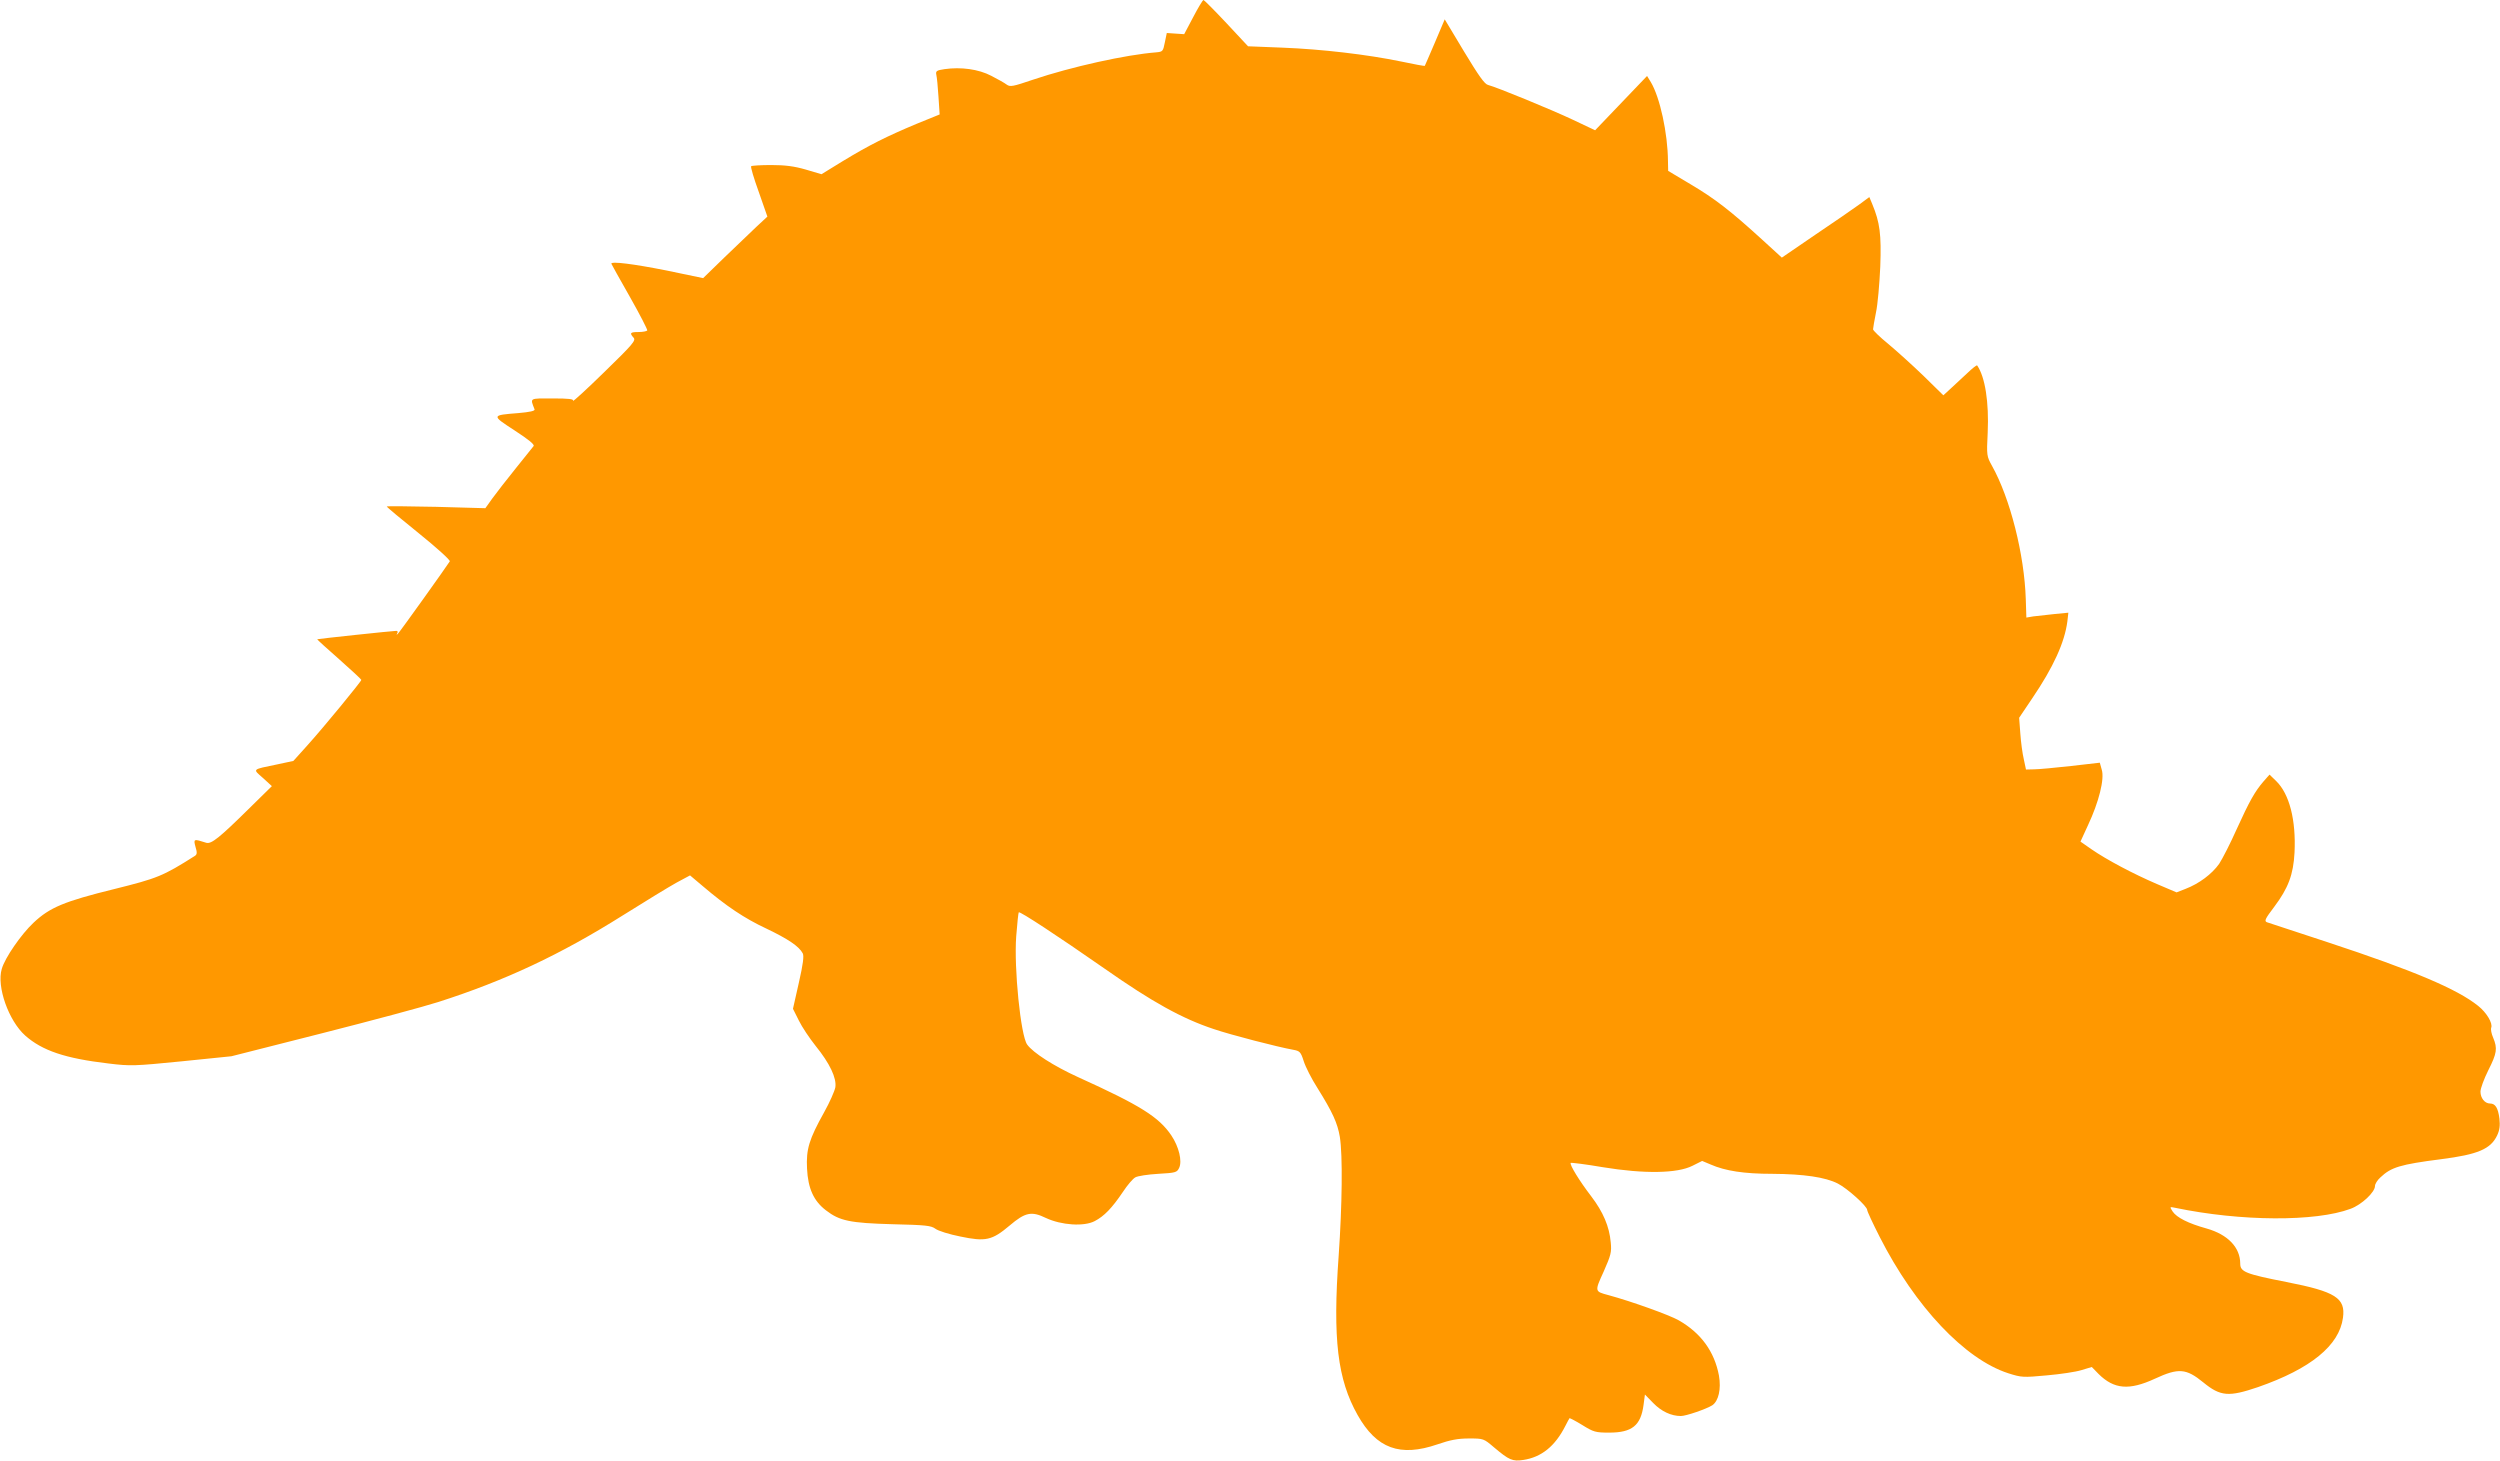 <?xml version="1.0" standalone="no"?>
<!DOCTYPE svg PUBLIC "-//W3C//DTD SVG 20010904//EN"
 "http://www.w3.org/TR/2001/REC-SVG-20010904/DTD/svg10.dtd">
<svg version="1.0" xmlns="http://www.w3.org/2000/svg"
 width="1280pt" height="748pt" viewBox="0 0 1280 748"
 preserveAspectRatio="xMidYMid meet">
<g transform="translate(0,748) scale(0.1,-0.1)"
fill="#ff9800" stroke="none">
<path d="M6109 7392 l-46 -87 -45 3 -44 3 -10 -48 c-9 -46 -11 -48 -44 -51
-155 -12 -435 -74 -631 -140 -103 -35 -117 -38 -135 -25 -10 8 -46 28 -79 45
-65 34 -155 46 -239 34 -41 -6 -46 -10 -42 -29 3 -12 8 -63 11 -112 l6 -91
-118 -48 c-153 -64 -243 -109 -378 -191 l-109 -67 -81 24 c-59 17 -105 23
-177 23 -53 0 -99 -3 -102 -6 -4 -3 14 -63 39 -132 l44 -126 -57 -53 c-31 -29
-105 -100 -164 -157 l-108 -105 -187 39 c-171 34 -284 48 -283 35 1 -3 43 -79
95 -170 51 -90 91 -168 89 -172 -3 -4 -23 -8 -45 -8 -42 0 -47 -5 -25 -29 13
-14 -4 -34 -150 -176 -90 -88 -162 -154 -160 -147 4 9 -21 12 -105 12 -121 0
-115 4 -92 -56 3 -8 -25 -14 -83 -19 -139 -11 -139 -11 -19 -89 72 -47 103
-72 97 -80 -5 -6 -47 -58 -93 -116 -47 -58 -100 -127 -119 -153 l-35 -49 -252
7 c-139 3 -253 4 -253 2 0 -3 74 -65 165 -138 93 -75 161 -137 158 -143 -14
-23 -256 -362 -266 -371 -7 -7 -8 -6 -3 3 4 7 2 12 -5 12 -18 0 -403 -41 -405
-43 -1 -1 49 -47 112 -102 62 -55 114 -103 114 -106 0 -8 -193 -243 -276 -335
l-72 -80 -84 -18 c-130 -27 -125 -22 -72 -69 l46 -42 -114 -112 c-154 -152
-196 -186 -222 -178 -65 21 -66 20 -55 -21 9 -29 8 -39 -3 -46 -164 -104 -192
-115 -413 -170 -256 -63 -330 -94 -413 -172 -63 -59 -147 -180 -163 -237 -27
-90 35 -265 120 -341 87 -77 204 -117 426 -143 114 -14 132 -13 375 11 l255
26 465 118 c256 65 524 137 595 160 340 109 624 242 945 444 113 71 236 146
274 167 l69 37 64 -54 c122 -104 215 -166 326 -218 111 -53 168 -91 187 -127
7 -13 2 -55 -20 -151 l-30 -133 30 -60 c16 -33 55 -91 86 -130 73 -90 108
-165 101 -212 -4 -20 -29 -77 -57 -127 -78 -140 -93 -190 -88 -289 5 -102 34
-166 97 -214 70 -54 123 -65 340 -71 171 -4 198 -7 220 -23 14 -11 72 -29 128
-40 129 -27 162 -20 252 56 80 68 112 75 186 39 79 -37 195 -45 250 -16 48 25
88 66 144 149 23 35 51 68 64 75 12 7 65 15 117 18 89 5 96 7 107 30 17 35 -1
109 -40 167 -64 94 -157 153 -477 298 -125 57 -231 125 -261 167 -33 46 -68
390 -56 554 5 66 11 121 13 123 6 6 198 -120 439 -288 244 -171 397 -256 560
-310 85 -29 328 -92 407 -106 33 -6 38 -11 53 -58 9 -29 40 -90 70 -137 78
-125 103 -180 115 -251 15 -94 12 -349 -6 -608 -31 -428 -6 -633 97 -816 97
-172 217 -216 409 -150 64 22 103 30 160 30 76 0 76 0 130 -46 77 -65 94 -72
149 -64 93 14 163 70 216 175 10 19 19 37 21 39 1 1 31 -14 65 -35 58 -36 68
-39 138 -39 117 0 162 36 176 142 l7 53 43 -44 c41 -42 91 -66 141 -66 27 0
131 36 161 55 32 22 46 83 34 152 -23 123 -92 218 -206 283 -47 27 -242 97
-360 129 -71 19 -71 18 -24 121 37 84 41 99 36 149 -7 81 -39 156 -100 236
-60 78 -112 163 -105 171 3 2 77 -7 164 -22 213 -35 382 -32 459 7 l50 25 43
-18 c75 -33 171 -48 317 -48 159 -1 271 -17 335 -50 49 -25 150 -116 150 -135
0 -7 29 -69 64 -138 182 -358 436 -626 658 -698 69 -22 77 -22 197 -11 69 6
150 18 178 27 l53 16 35 -36 c79 -78 156 -85 288 -24 121 56 160 53 248 -19
88 -72 130 -75 280 -24 270 94 416 213 435 355 14 101 -38 134 -289 183 -209
41 -237 52 -237 94 0 83 -63 149 -172 180 -94 26 -153 56 -174 87 -16 25 -16
25 13 19 336 -70 719 -72 898 -5 57 21 125 85 125 117 0 10 12 30 28 44 55 52
101 66 311 93 188 24 253 52 286 121 13 27 16 51 12 87 -7 55 -21 77 -48 77
-27 0 -49 28 -49 61 0 16 18 65 40 109 44 87 48 112 25 167 -9 20 -13 43 -10
51 9 23 -24 78 -67 112 -107 86 -331 181 -768 325 -162 53 -303 100 -313 103
-15 6 -10 17 37 79 72 96 98 165 104 278 8 166 -26 300 -94 366 l-34 33 -30
-34 c-45 -52 -73 -102 -138 -245 -32 -72 -73 -152 -90 -178 -37 -52 -102 -101
-172 -128 l-46 -18 -101 43 c-121 52 -257 124 -335 178 l-56 39 39 85 c55 117
85 236 70 283 l-10 36 -148 -17 c-81 -9 -166 -17 -189 -17 l-41 -1 -11 52 c-7
29 -15 89 -18 133 l-6 80 66 98 c110 162 167 288 181 396 l5 44 -72 -7 c-40
-4 -89 -10 -108 -12 l-35 -6 -3 94 c-7 228 -80 517 -173 683 -27 49 -28 52
-22 170 7 155 -13 285 -54 344 -2 3 -25 -15 -51 -40 -26 -24 -64 -60 -84 -78
l-38 -35 -102 100 c-57 55 -138 128 -180 163 -43 35 -78 69 -78 75 0 6 7 45
15 86 9 41 18 147 22 235 6 165 -2 226 -41 320 l-15 36 -53 -39 c-29 -21 -130
-91 -224 -154 l-171 -117 -104 95 c-159 145 -239 207 -364 281 l-114 68 -1 50
c-1 142 -41 327 -88 405 l-19 31 -133 -139 -133 -139 -112 53 c-112 53 -390
167 -436 179 -18 4 -48 47 -123 171 l-99 165 -50 -118 c-28 -65 -51 -119 -52
-120 -1 -2 -55 8 -121 22 -174 36 -405 63 -607 71 l-177 7 -111 119 c-61 65
-114 118 -117 118 -4 0 -28 -40 -53 -88z"/>
</g>
</svg>
